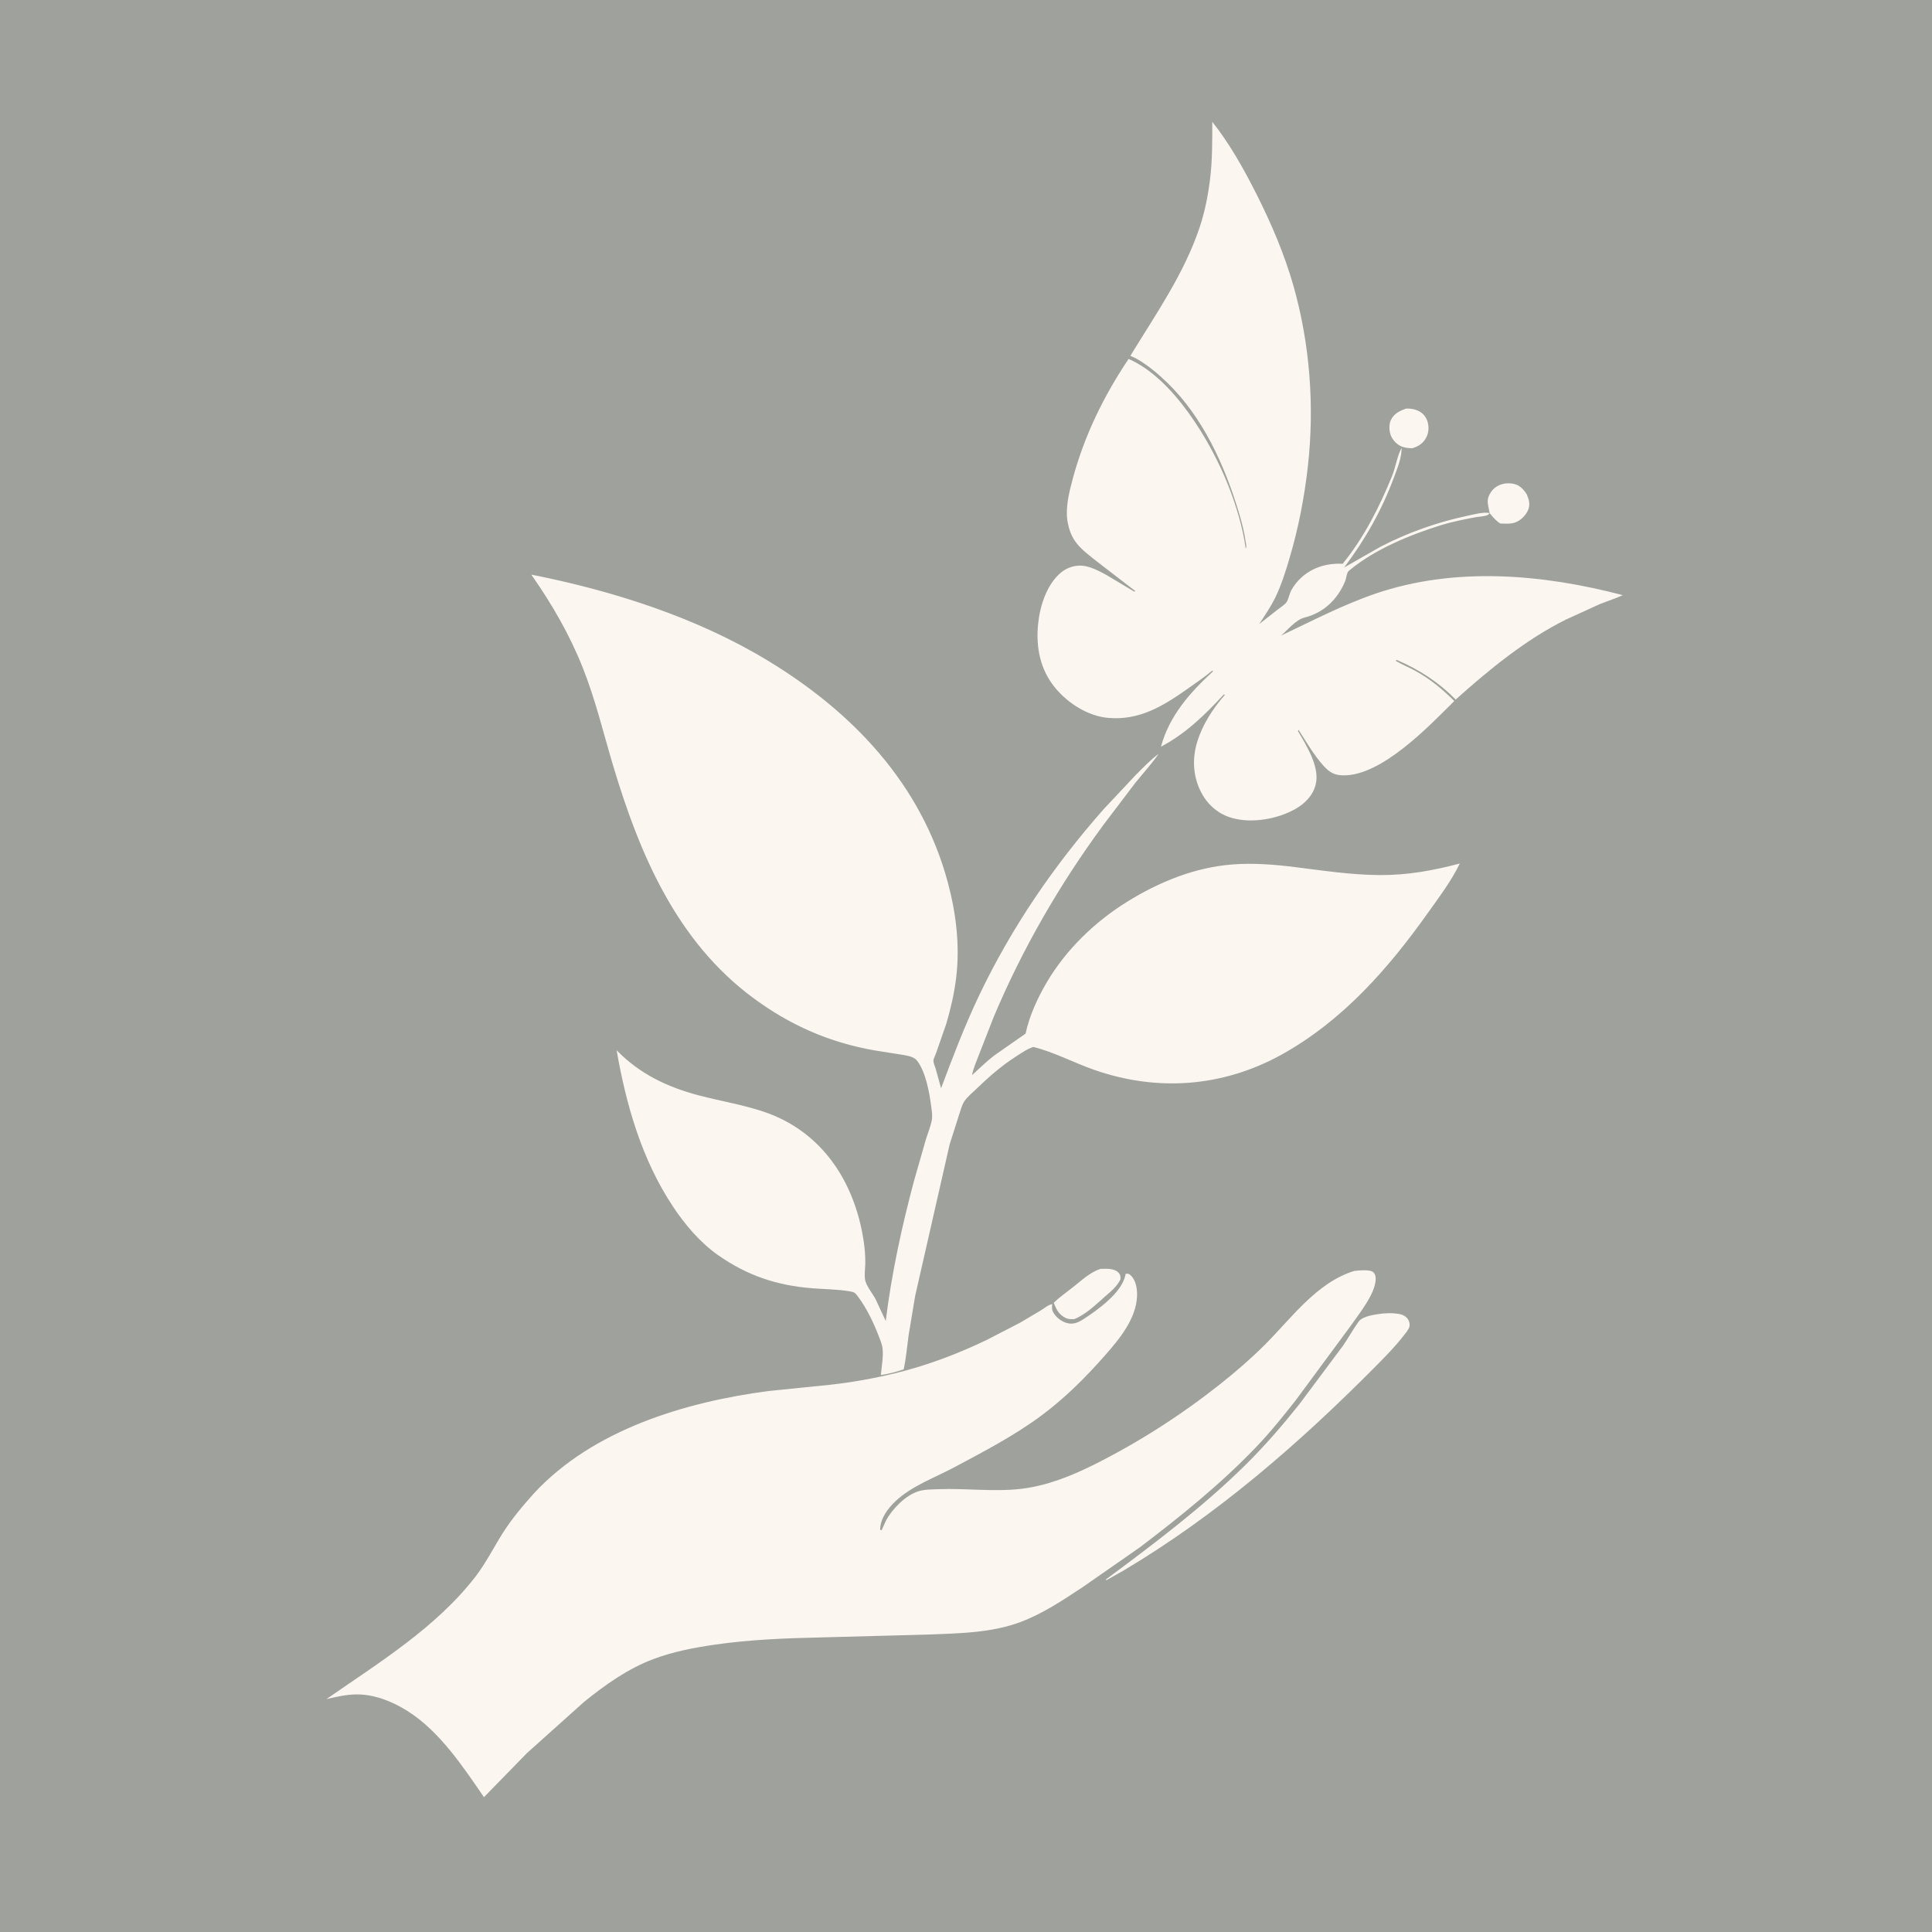 <svg version="1.1" xmlns="http://www.w3.org/2000/svg" style="display: block;" viewBox="0 0 2048 2048" width="1024" height="1024">
<path transform="translate(0,0)" fill="rgb(159,161,156)" d="M -0 -0 L 2048 0 L 2048 2048 L -0 2048 L -0 -0 z"/>
<path transform="translate(0,0)" fill="rgb(251,246,239)" d="M 1490.54 433.098 C 1494.81 432.914 1499.59 433.645 1503.48 435.5 C 1507.93 437.624 1511.26 441.295 1512.91 445.933 C 1514.94 451.607 1514.75 458.113 1512 463.5 C 1508.67 470.038 1504 472.967 1497.16 475.151 C 1493.52 475.144 1490.2 474.804 1486.72 473.644 C 1481.38 471.863 1476.85 467.271 1474.56 462.161 C 1472.57 457.73 1472.16 450.524 1474.05 446.019 C 1477.17 438.595 1483.45 435.64 1490.54 433.098 z"/>
<path transform="translate(0,0)" fill="rgb(251,246,239)" d="M 1579.06 543.922 L 1578.77 542.247 C 1577.29 534.034 1575.14 529.908 1580.22 521.98 C 1583.47 516.922 1588.69 513.747 1594.55 512.693 C 1599.81 511.746 1606.72 512.469 1611.11 515.766 C 1614.22 518.101 1616.53 520.882 1618.5 524.199 C 1620.78 529.405 1622.17 534.743 1619.99 540.28 C 1617.74 545.987 1612.28 551.475 1606.56 553.687 C 1601.31 555.721 1595.8 555.06 1590.25 554.917 C 1586.39 552.342 1583.8 549.528 1580.82 546 L 1579.71 544.706 L 1579.06 543.922 z"/>
<path transform="translate(0,0)" fill="rgb(251,246,239)" d="M 1166.47 1345.06 C 1172.49 1344.98 1180.53 1344.25 1185.29 1348.71 C 1187.76 1351.02 1187.73 1352.82 1187.76 1356 C 1184.2 1363.77 1177.32 1369.15 1171.03 1374.68 C 1161.58 1383.01 1150.51 1393.8 1138.66 1398.33 C 1135.78 1398.35 1132.71 1398.52 1130.04 1397.27 C 1122.49 1393.73 1119.85 1388.31 1117.03 1380.94 C 1123.19 1374.97 1130.35 1370.02 1137.09 1364.72 C 1146.44 1357.36 1155.02 1348.93 1166.47 1345.06 z"/>
<path transform="translate(0,0)" fill="rgb(251,246,239)" d="M 1465.91 1392.36 C 1469.77 1392.16 1473.79 1391.82 1477.65 1392.2 C 1483.03 1392.72 1488.43 1393.17 1491.98 1397.74 C 1493.8 1400.09 1494.65 1403.04 1494.12 1406 C 1493.54 1409.22 1489.93 1413.22 1487.9 1415.86 C 1478.77 1427.71 1468.11 1438.42 1457.58 1449.03 C 1376.78 1530.48 1289.82 1606.07 1190.89 1664.9 L 1173 1674.98 L 1172.01 1674.5 C 1223.4 1636.39 1274.86 1597.68 1320.5 1552.63 C 1340.85 1532.54 1359.61 1510.8 1377.41 1488.45 L 1423.55 1426.63 C 1429.35 1418.24 1434.3 1409.12 1440.25 1400.89 C 1444.66 1394.78 1458.73 1393.29 1465.91 1392.36 z"/>
<path transform="translate(0,0)" fill="rgb(251,246,239)" d="M 1200.63 624.37 L 1162.08 594.676 C 1153.72 587.891 1145.3 582.046 1139.17 572.986 C 1135.32 567.295 1132.94 560.115 1131.73 553.379 C 1129.07 538.53 1133.36 521.58 1137.23 507.254 C 1149.56 461.608 1170.04 419.663 1196.34 380.507 C 1243.74 400.835 1283.84 468.559 1302.02 514.607 C 1310.13 535.152 1317.61 559.558 1320.5 581.49 C 1321.76 579.136 1320.85 577.093 1320.49 574.5 C 1319.05 563.993 1316.25 553.306 1313.2 543.145 C 1298.25 493.385 1275.11 442.11 1237.25 405.567 C 1227.54 396.197 1216.33 386.698 1204.5 380.099 L 1198.23 377.181 C 1225.13 333.088 1255.23 290.254 1271.73 240.805 C 1277.19 224.435 1280.64 206.905 1282.73 189.788 C 1285.19 169.583 1285.08 149.396 1285.06 129.092 C 1303.54 152.399 1318.36 178.892 1331.74 205.402 C 1347.42 236.48 1361.37 268.973 1370.96 302.5 C 1388.65 364.347 1393.57 430.941 1386.35 494.816 C 1382.67 527.364 1376.42 559.568 1367.17 591 C 1363.01 605.12 1358.39 619.975 1351.96 633.229 C 1347.17 643.098 1340.81 652.325 1334.82 661.5 L 1354.64 646.006 C 1357.13 644.016 1361.53 641.249 1363.43 638.817 C 1365.81 635.781 1366.88 629.008 1369.08 625.206 C 1380.45 605.578 1401.12 596.388 1423.26 597.654 C 1445.49 570.493 1462.44 537.118 1475.61 504.708 C 1479.39 495.399 1481.02 483.305 1485.75 474.819 C 1485.83 485.384 1481.49 495.753 1477.87 505.532 C 1464.87 540.631 1447.36 571.694 1424.82 601.579 L 1463.52 579.5 C 1492.03 564.683 1523.98 553.395 1555.41 546.774 C 1561.8 545.429 1572.82 542.344 1579.06 543.922 C 1578.37 544.601 1577.87 545.55 1577 545.958 C 1573.71 547.493 1566.98 547.712 1563.19 548.443 C 1551.26 550.745 1539 553.151 1527.39 556.756 C 1494.88 566.852 1457.47 582.23 1431.16 604.041 L 1429.61 605.282 C 1427.37 607.706 1427.18 613.054 1425.84 616.247 C 1417.79 635.497 1403.25 649.523 1382.77 654.658 C 1373.71 656.933 1365.08 667.667 1357.99 673.74 C 1390.82 658.203 1423.55 641.093 1457.94 629.326 C 1542.43 600.417 1635.32 608.582 1720.22 630.888 C 1712.21 634.617 1703.67 637.232 1695.48 640.55 L 1659.77 656.862 C 1616.85 678.27 1578.64 709.754 1543.04 741.587 C 1524.7 722.852 1504.56 709.872 1480.5 699.51 L 1479.51 700.5 C 1485.91 704.403 1493.09 707.2 1499.71 710.79 C 1515.71 719.477 1528.77 730.306 1541.62 743.094 C 1514.48 770.083 1464.44 822.753 1423.62 821.912 C 1414.6 821.726 1409.54 818.851 1403.5 812.316 C 1393.11 801.069 1384.78 786.499 1376.5 773.617 L 1375.92 775 C 1384.89 790.349 1399.39 813.168 1394.66 831.684 C 1391.68 843.36 1383.26 851.891 1373.02 857.636 C 1354.12 868.241 1327.09 873.083 1306 867.089 C 1291.9 863.083 1280.96 853.944 1273.93 841.074 C 1264.71 824.207 1263.47 804.953 1269 786.676 C 1274.61 768.133 1285.79 750.967 1298.46 736.5 L 1297.24 736.21 C 1277.6 757.54 1256.53 777.98 1230.65 791.553 C 1239.59 758.621 1261.33 734.217 1286 711.5 L 1285 710.924 C 1276.38 718.1 1267.15 724.295 1258 730.765 C 1232.54 748.758 1207.34 763.82 1174.91 761.017 C 1153.32 759.15 1132.37 745.721 1118.72 729.357 C 1102.72 710.178 1097.98 686.308 1100.4 661.806 C 1102.29 642.662 1109.33 619.819 1124.57 607.021 C 1131.07 601.57 1139.89 598.707 1148.37 599.792 C 1156.97 600.89 1166.26 605.854 1173.76 610.022 L 1202.5 627.223 L 1203.47 626.5 L 1200.63 624.37 z"/>
<path transform="translate(0,0)" fill="rgb(251,246,239)" d="M 1435.71 1347.21 C 1440.29 1346.78 1452.26 1345.37 1455.84 1348.69 C 1457.82 1350.54 1458.33 1353.22 1458.29 1355.81 C 1458.05 1371.38 1440.73 1392.54 1432.23 1404.86 L 1373.65 1484.17 C 1360.1 1501.48 1346.18 1518.7 1330.96 1534.58 C 1293.7 1573.42 1250.95 1607.84 1208.14 1640.34 L 1148.07 1682.15 C 1127.05 1696.03 1105.6 1710.49 1081.88 1719.37 C 1050.27 1731.21 1016.04 1731.34 982.723 1732.73 L 870.706 1735.72 C 832.765 1736.57 795.133 1737.98 757.52 1743.44 C 735.484 1746.63 713.933 1750.75 693.008 1758.55 C 665.672 1768.73 641.203 1786.16 618.732 1804.42 L 558.532 1858.42 L 513.013 1905.07 C 490.548 1872.3 465.67 1834.83 431.516 1813.46 C 415.544 1803.47 396.577 1795.88 377.5 1796.15 C 366.604 1796.3 356.571 1798.71 346.03 1801.11 C 401.436 1762.62 462.26 1725.38 503.959 1671.35 C 515.116 1656.89 523.251 1640.4 533.022 1625.01 C 542.735 1609.71 554.226 1596.17 566.282 1582.71 C 628.648 1515.53 725.907 1486.26 814.5 1474.55 L 879.5 1467.96 C 903.159 1465.35 926.643 1461.16 949.756 1455.5 C 982.764 1447.42 1015.36 1435.13 1045.96 1420.37 L 1081.56 1401.99 L 1103.69 1388.85 C 1106.89 1386.83 1111.73 1382.74 1115.41 1382.5 C 1115.05 1386.58 1114.75 1388.36 1117.01 1392 C 1120.32 1397.35 1126.48 1401.76 1132.71 1402.86 C 1138.34 1403.85 1143.47 1401.64 1148.08 1398.65 C 1163.7 1388.54 1189.12 1370.39 1192.99 1351.64 L 1193.27 1350.22 C 1196.02 1350.06 1196.81 1350.19 1198.82 1352.16 C 1204.31 1357.52 1205.57 1366.52 1205.32 1373.82 C 1204.5 1397.88 1186.45 1419.63 1171.32 1436.81 C 1150.52 1460.43 1128.42 1482.47 1103.05 1501.2 C 1074.68 1522.13 1042.43 1538.95 1011.37 1555.5 C 991.052 1566.33 966.322 1575.23 949.465 1591.16 C 941.009 1599.15 933.272 1609.39 932.964 1621.5 L 934.5 1622.15 L 939.133 1612 C 945.621 1599.7 959.683 1585.35 973.054 1580.96 C 980.168 1578.63 988.402 1578.86 995.805 1578.58 C 1024.34 1577.52 1053.99 1581.57 1082.25 1578.25 C 1109.7 1575.03 1135.91 1564.53 1160.43 1552.23 C 1207.49 1528.63 1252.26 1499.87 1293.51 1467.16 C 1309.88 1454.17 1325.76 1440.47 1340.57 1425.72 C 1368.98 1397.42 1395.72 1359.4 1435.71 1347.21 z"/>
<path transform="translate(0,0)" fill="rgb(251,246,239)" d="M 563.207 609.125 C 649.644 626.24 738.2 654.384 813.902 700.278 C 903.98 754.886 976.5 831.034 1004.56 934.787 C 1013.49 967.81 1017.78 1002.63 1013.54 1036.74 C 1011.47 1053.43 1007.74 1069.49 1002.99 1085.61 L 992.382 1116.06 C 991.627 1118.22 989.442 1122.55 989.448 1124.52 C 989.456 1126.7 991.229 1130.82 991.864 1133 L 997.585 1153.59 C 1009.9 1120.7 1022.57 1087.46 1037.67 1055.73 C 1072.05 983.441 1117.06 917.677 1169.93 857.744 L 1203.66 821.807 C 1211.54 813.885 1219.31 805.749 1228.27 799.027 C 1220.7 809.915 1211.63 819.747 1203.32 830.075 L 1169.36 874.821 C 1122.95 938.046 1083.77 1005.81 1053.34 1078.1 L 1037.73 1118.06 C 1035.18 1124.93 1031.7 1132.43 1030.44 1139.63 C 1038.15 1132.65 1045.75 1125.14 1054 1118.82 L 1087.19 1095.64 C 1090.99 1077.2 1100.02 1057.61 1109.56 1041.4 C 1130.05 1006.6 1160.56 977.125 1194.82 955.893 C 1228.83 934.819 1266.3 919.486 1306.5 916.352 C 1328.64 914.627 1350.87 916.432 1372.84 919.161 C 1402.7 922.871 1432.33 927.447 1462.5 927.608 C 1492.33 927.766 1518.72 922.882 1547.42 915.37 C 1538.68 933.619 1525.77 950.626 1514.08 967.088 C 1471.5 1027.07 1423.04 1082.27 1357.87 1118.31 C 1295.77 1152.35 1226.99 1157.41 1160.19 1134.19 C 1138.72 1126.72 1117.37 1115.25 1095.41 1109.83 C 1088.84 1111.89 1082.8 1116.18 1077.05 1119.88 C 1061.17 1130.13 1048.43 1141.32 1034.87 1154.39 C 1030.71 1158.41 1025.4 1162.65 1022.22 1167.45 C 1019.57 1171.45 1018.21 1177.25 1016.64 1181.78 L 1006.7 1212.99 L 970.114 1373.65 L 963.252 1414.86 C 961.567 1427.1 960.563 1439.44 957.957 1451.53 C 950.178 1454.28 941.921 1456.4 933.751 1457.58 C 934.46 1448.85 936.673 1437.75 935.525 1429.22 C 934.859 1424.28 932.43 1418.65 930.599 1414 C 925.484 1401.01 918.356 1386.37 910.006 1375.15 C 906.387 1370.28 906.088 1369.7 900 1368.72 C 887.143 1366.66 874.204 1366.65 861.249 1365.63 C 823.811 1362.71 792.372 1352.32 761.476 1330.7 C 742.216 1317.22 726.219 1298.34 713.306 1278.89 C 680.302 1229.15 663.769 1171.44 653.638 1113.26 C 677.784 1138.24 707.316 1152.34 740.604 1161.11 C 763.548 1167.16 786.947 1170.88 809.501 1178.44 C 871.765 1199.32 906.4 1253.52 915.635 1316.34 C 916.75 1323.93 917.347 1331.57 917.24 1339.24 C 917.166 1344.56 915.967 1352.54 917.233 1357.57 C 918.794 1363.78 925.203 1371.5 928.245 1377.38 L 938.918 1400.26 C 945.072 1350.33 956.011 1299.79 969.051 1251.21 L 981.361 1208.22 C 983.438 1201.44 986.39 1194.44 987.749 1187.5 C 988.681 1182.74 987.696 1177.35 987.086 1172.59 C 985.224 1158.09 981.245 1136.11 972.182 1124.46 C 969.063 1120.45 963.564 1119.45 958.872 1118.5 L 927.113 1113.47 C 879.05 1105.06 837.411 1086.75 798.221 1057.71 C 717.264 997.74 678.108 905.735 650.058 812 C 639.658 777.245 631.269 741.856 617.857 708.066 C 603.791 672.629 585.069 640.314 563.207 609.125 z"/>
</svg>